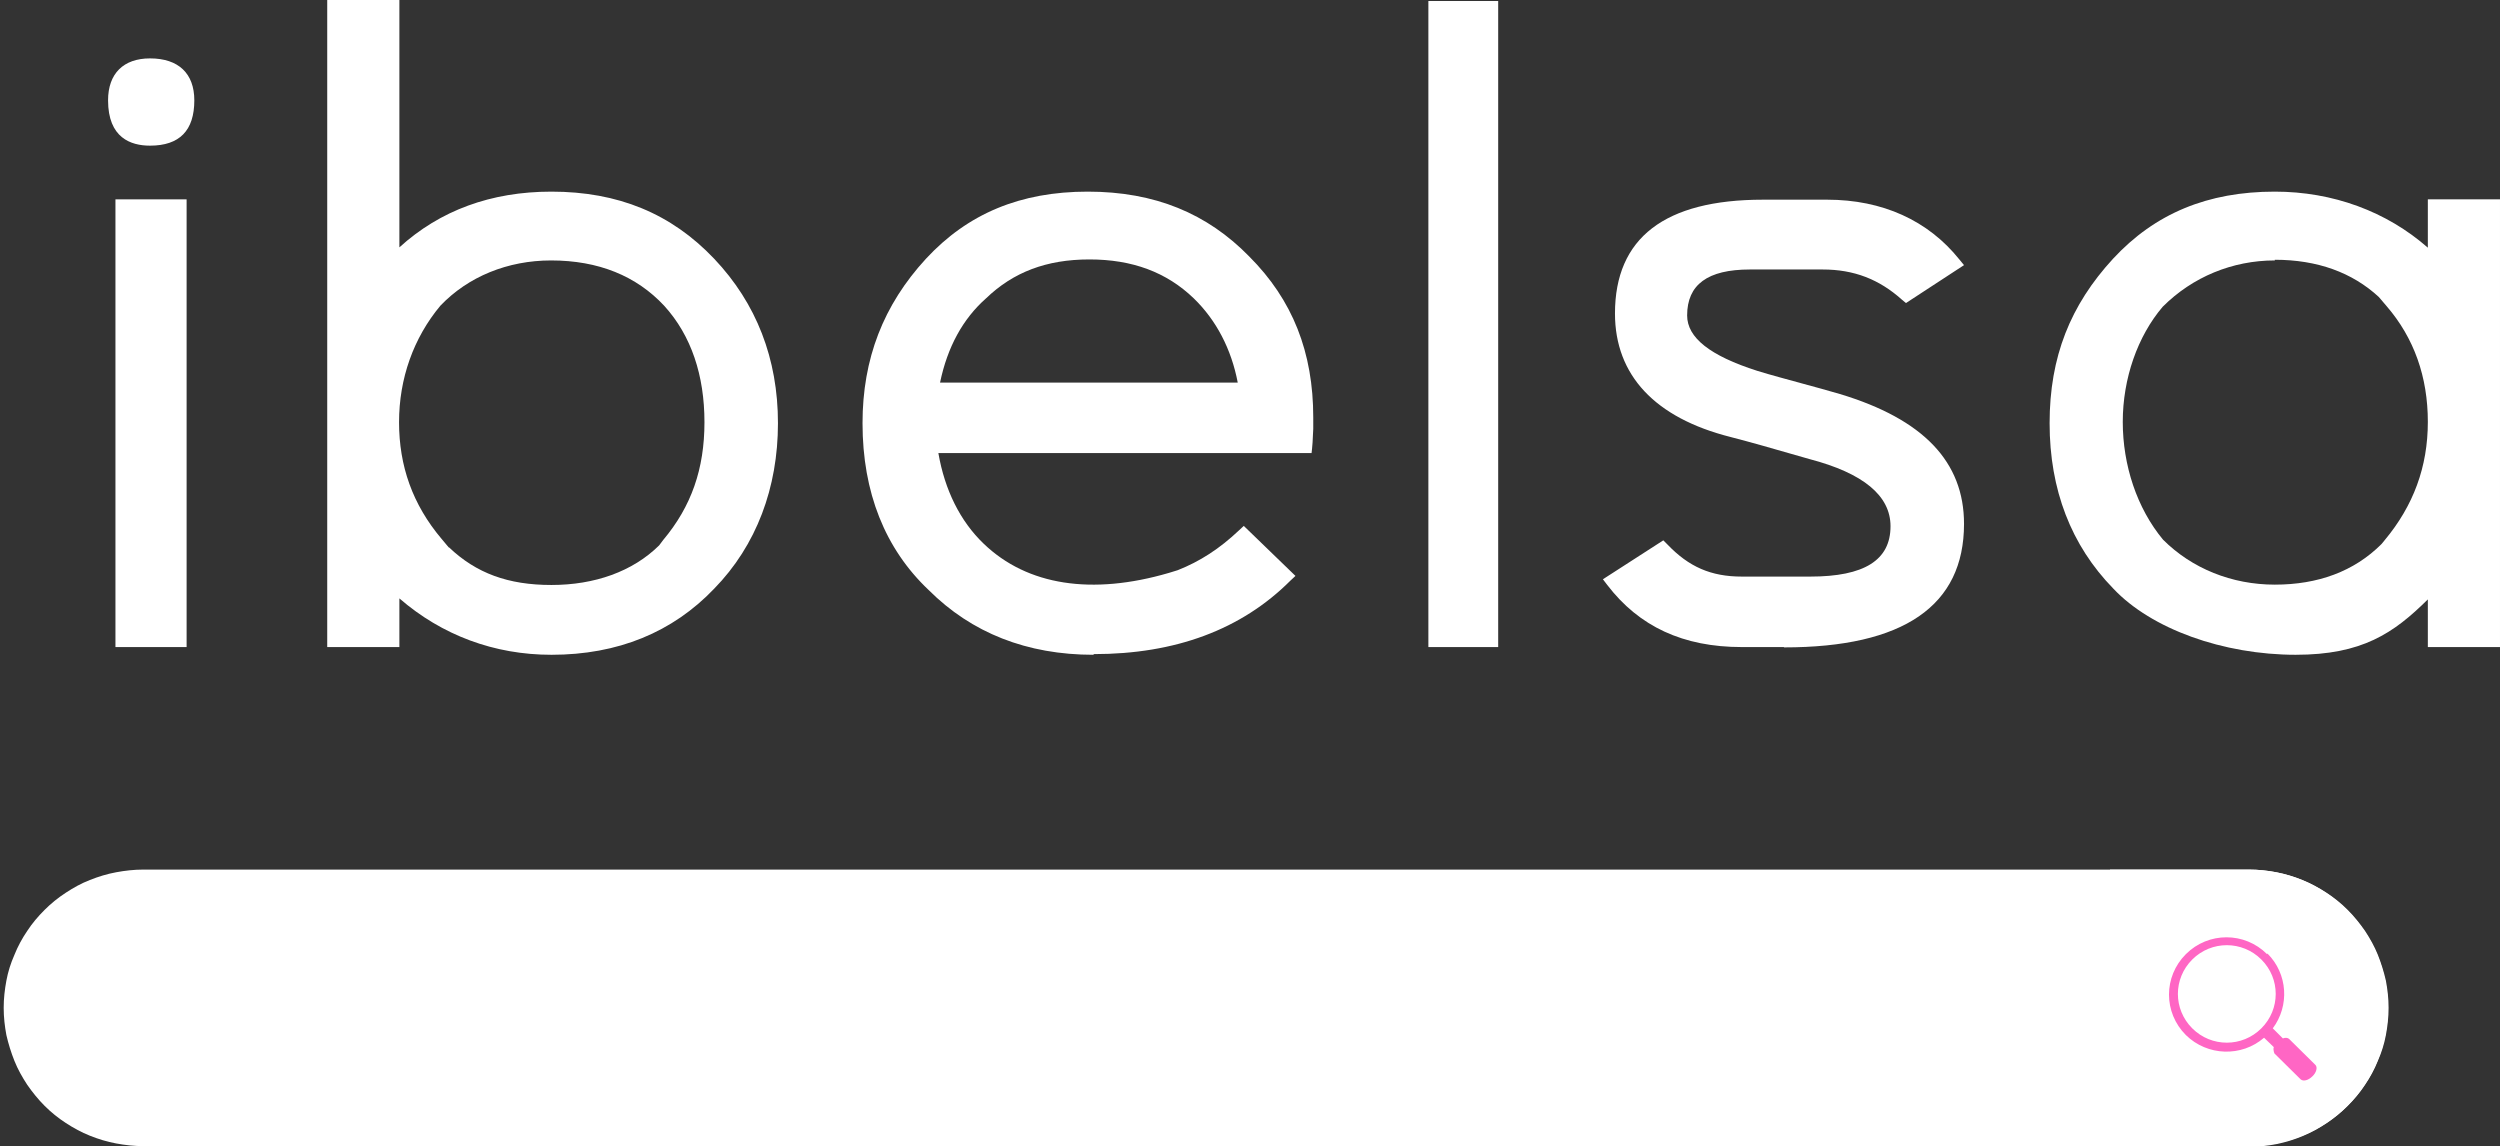<?xml version="1.0" encoding="UTF-8"?> <svg xmlns="http://www.w3.org/2000/svg" xmlns:xlink="http://www.w3.org/1999/xlink" id="Ebene_2" data-name="Ebene 2" viewBox="0 0 74.49 34.16"><rect x="0" y="0" width="74.49" height="34.16" fill="#333333" stroke="none"/><defs><style> .cls-1 { clip-path: url(#clippath-2); } .cls-2 { fill: none; } .cls-2, .cls-3, .cls-4 { stroke-width: 0px; } .cls-5 { clip-path: url(#clippath-1); } .cls-3 { fill: #fff; } .cls-6 { clip-path: url(#clippath); } .cls-4 { fill: #ff66c4; fill-rule: evenodd; } </style><clipPath id="clippath"><rect class="cls-2" x="3.21" width="71.28" height="19.51"></rect></clipPath><clipPath id="clippath-1"><rect class="cls-2" x="3.21" width="71.28" height="19.51"></rect></clipPath><clipPath id="clippath-2"><rect class="cls-2" y="25.91" width="71.28" height="8.25"></rect></clipPath></defs><g id="Ebene_1-2" data-name="Ebene 1"><g class="cls-6"><rect class="cls-3" x="3.44" y="5.94" width="2.12" height="13.34"></rect></g><g class="cls-5"><path class="cls-3" d="m4.47,4.34c-.57,0-1.25-.23-1.25-1.35,0-.8.46-1.25,1.25-1.25.85,0,1.32.45,1.32,1.25,0,.9-.44,1.35-1.32,1.35"></path><path class="cls-3" d="m16.43,19.51c-1.7,0-3.26-.58-4.53-1.68v1.45h-2.15V0h2.15v7.37c1.21-1.1,2.73-1.66,4.53-1.66,1.98,0,3.57.65,4.85,2,1.26,1.33,1.9,2.98,1.9,4.9s-.64,3.64-1.9,4.93c-1.24,1.3-2.87,1.97-4.85,1.97m-3.05-3.2c.81.77,1.76,1.12,3.05,1.12s2.42-.4,3.21-1.18l.12-.16c.84-1,1.23-2.12,1.23-3.51s-.39-2.58-1.2-3.47c-.83-.89-1.96-1.35-3.37-1.35-1.29,0-2.47.48-3.3,1.35-.8.96-1.23,2.17-1.23,3.47s.4,2.45,1.27,3.48l.21.25h0Z"></path><path class="cls-3" d="m32.58,19.51c-1.98,0-3.63-.65-4.91-1.93-1.3-1.23-1.97-2.91-1.97-4.97,0-1.92.62-3.52,1.89-4.9,1.25-1.35,2.82-2,4.82-2s3.56.65,4.81,1.93c1.3,1.3,1.91,2.86,1.91,4.8,0,.02,0,.17,0,.34,0,.1-.02.28-.02.4,0,.06-.03.32-.03.32h-.18s-10.94,0-10.94,0c.19,1.1.65,2.03,1.35,2.7,1.3,1.25,3.23,1.54,5.52.87l.26-.08h0c.66-.26,1.25-.64,1.83-1.19l.14-.13,1.54,1.49-.15.14c-1.46,1.46-3.43,2.19-5.86,2.19m-4.59-8.09h8.88c-.19-1-.64-1.86-1.31-2.51-.81-.78-1.83-1.16-3.11-1.16s-2.27.38-3.08,1.16c-.69.61-1.15,1.45-1.37,2.51"></path><rect class="cls-3" x="42.56" y=".03" width="2.08" height="19.25"></rect><path class="cls-3" d="m53.15,19.28h-1.25c-1.75,0-3.06-.61-4.01-1.85l-.13-.17,1.8-1.16.12.12c.64.67,1.3.96,2.22.96h2.04c1.61,0,2.39-.49,2.39-1.5,0-.91-.81-1.58-2.41-2l-1.4-.4c-.32-.09-.65-.18-.96-.26-2.25-.57-3.44-1.84-3.44-3.68,0-2.25,1.48-3.39,4.41-3.39h1.91c1.65,0,3.01.62,3.94,1.78l.14.17-1.73,1.13-.12-.1c-.68-.61-1.43-.9-2.36-.9h-2.17c-1.26,0-1.87.45-1.87,1.37,0,.66.68,1.2,2.09,1.65.42.13.88.25,1.35.38.38.1.76.21,1.11.31,2.49.75,3.7,2.02,3.7,3.87,0,2.44-1.8,3.68-5.36,3.68"></path><path class="cls-3" d="m68.41,19.51c-2.17,0-4.31-.77-5.44-1.97-1.26-1.29-1.9-2.95-1.9-4.93s.62-3.52,1.89-4.9c1.25-1.35,2.82-2,4.82-2,1.73,0,3.33.59,4.56,1.67v-1.44h2.15v13.34h-2.15v-1.42c-1.02,1.01-1.96,1.65-3.94,1.65m-.62-11.75c-1.26,0-2.45.49-3.34,1.38-.75.88-1.19,2.14-1.19,3.43s.42,2.57,1.2,3.51c.86.86,2.05,1.34,3.33,1.34s2.36-.39,3.18-1.21l.09-.11c.86-1.03,1.29-2.19,1.29-3.53s-.41-2.5-1.23-3.45l-.23-.27c-.79-.73-1.83-1.11-3.1-1.11"></path></g><g class="cls-1"><path class="cls-3" d="m4.27,25.91h62.74c.27,0,.54.03.81.08s.53.13.78.23c.25.1.49.23.72.38.23.15.44.32.63.51.19.19.36.4.52.63.15.23.28.46.38.71.1.25.18.51.24.77.05.27.08.53.08.81s-.03.54-.08.81-.13.52-.24.77c-.1.25-.23.49-.38.71-.15.23-.32.43-.52.63s-.4.36-.63.51-.46.28-.72.38c-.25.1-.51.18-.78.23-.27.05-.54.08-.81.08H4.27c-.27,0-.54-.03-.81-.08-.27-.05-.53-.13-.78-.23-.25-.1-.49-.23-.72-.38s-.44-.32-.63-.51c-.19-.19-.36-.4-.52-.63-.15-.23-.28-.46-.38-.71-.1-.25-.18-.51-.24-.77-.05-.27-.08-.53-.08-.81s.03-.54.08-.81c.05-.27.13-.52.24-.77.1-.25.23-.49.38-.71.15-.23.32-.43.52-.63.19-.19.4-.36.63-.51.23-.15.46-.28.72-.38.25-.1.51-.18.78-.23.27-.05.54-.08.81-.08Z"></path><path class="cls-3" d="m62.87,25.91h4.14c2.29,0,4.14,1.85,4.14,4.13s-1.85,4.13-4.14,4.13h-4.14v-8.25Z"></path><path class="cls-4" d="m67.56,28.41c.61.61.66,1.56.16,2.23,0,0,0,0,.01.01l.29.29c.08-.03.15-.02.19.02l.78.77c.07.07.03.23-.09.34-.12.12-.27.16-.35.09l-.78-.77s-.05-.11-.02-.19l-.29-.28s0,0,0,0c-.67.58-1.69.55-2.33-.08-.67-.67-.67-1.74,0-2.41.67-.67,1.75-.67,2.42,0Zm-.18,2.23c.57-.57.57-1.48,0-2.05-.57-.57-1.49-.57-2.06,0-.57.57-.57,1.48,0,2.05.57.57,1.49.57,2.06,0Z"></path></g></g></svg> 